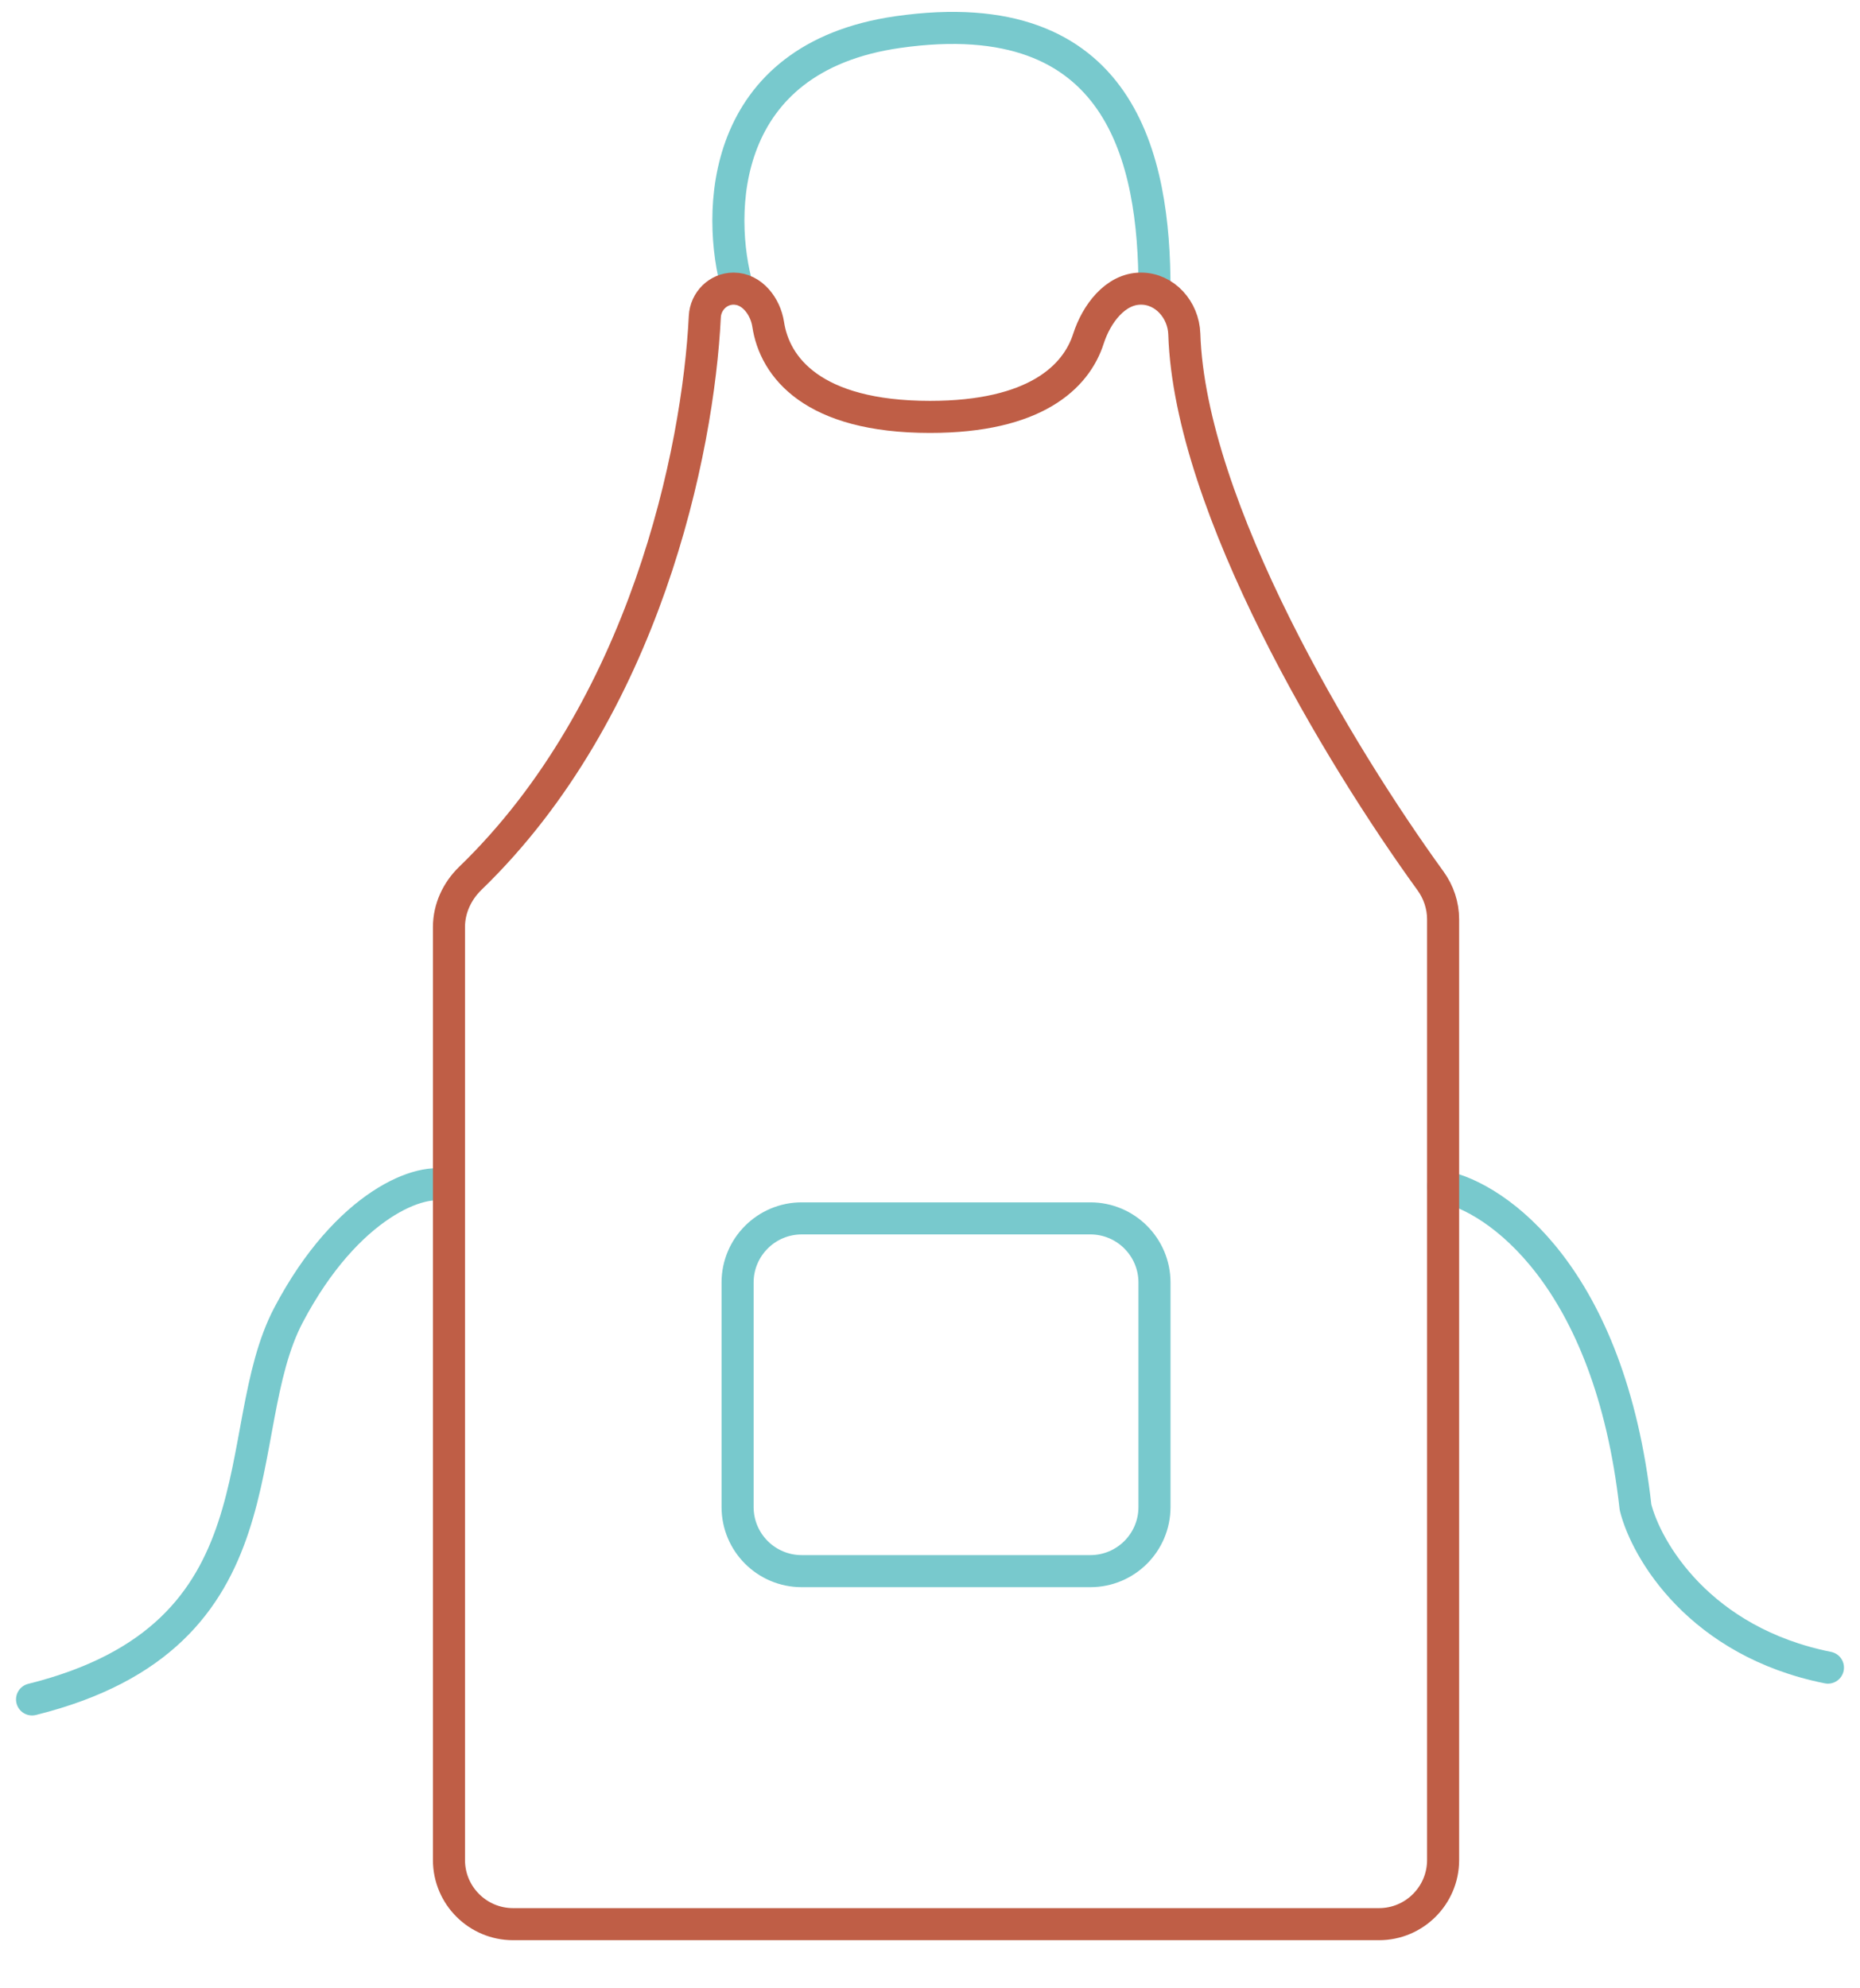 <?xml version="1.0" encoding="UTF-8"?> <svg xmlns="http://www.w3.org/2000/svg" width="29" height="31" viewBox="0 0 29 31" fill="none"> <path d="M11.5 4.5C11.167 3.334 11.2 0.9 14 0.5C17.5 0 18 2.5 18 4.5" stroke="#78C9CD" stroke-width="0.5" stroke-linecap="round" stroke-linejoin="round"></path> <path d="M7 18.496C6.593 18.333 5.416 18.763 4.5 20.5C3.541 22.319 4.5 25.5 0.5 26.496M18 19.996V23.496C18 24.049 17.552 24.496 17 24.496H12.5C11.948 24.496 11.5 24.049 11.5 23.496V19.996C11.5 19.444 11.948 18.996 12.5 18.996H17C17.552 18.996 18 19.444 18 19.996Z" stroke="#78C9CD" stroke-width="0.5" stroke-linecap="round" stroke-linejoin="round"></path> <path d="M22.5 18.5C23.333 18.667 25.1 19.9 25.5 23.5C25.667 24.167 26.5 25.6 28.5 26" stroke="#78C9CD" stroke-width="0.5" stroke-linecap="round" stroke-linejoin="round"></path> <path d="M7.334 13.693C10.053 11.064 10.886 7.038 10.989 4.937C11.001 4.696 11.196 4.5 11.438 4.5C11.724 4.5 11.934 4.775 11.977 5.057C12.078 5.722 12.667 6.5 14.5 6.5C16.132 6.5 16.778 5.883 16.971 5.279C17.094 4.897 17.388 4.5 17.789 4.5C18.164 4.5 18.453 4.833 18.465 5.208C18.552 7.907 20.89 11.785 22.303 13.733C22.43 13.908 22.5 14.117 22.5 14.333V29C22.5 29.552 22.052 30 21.5 30H8C7.448 30 7 29.552 7 29V14.454C7 14.165 7.127 13.893 7.334 13.693Z" stroke="#BF5E46" stroke-width="0.5" stroke-linecap="round" stroke-linejoin="round"></path> </svg> 